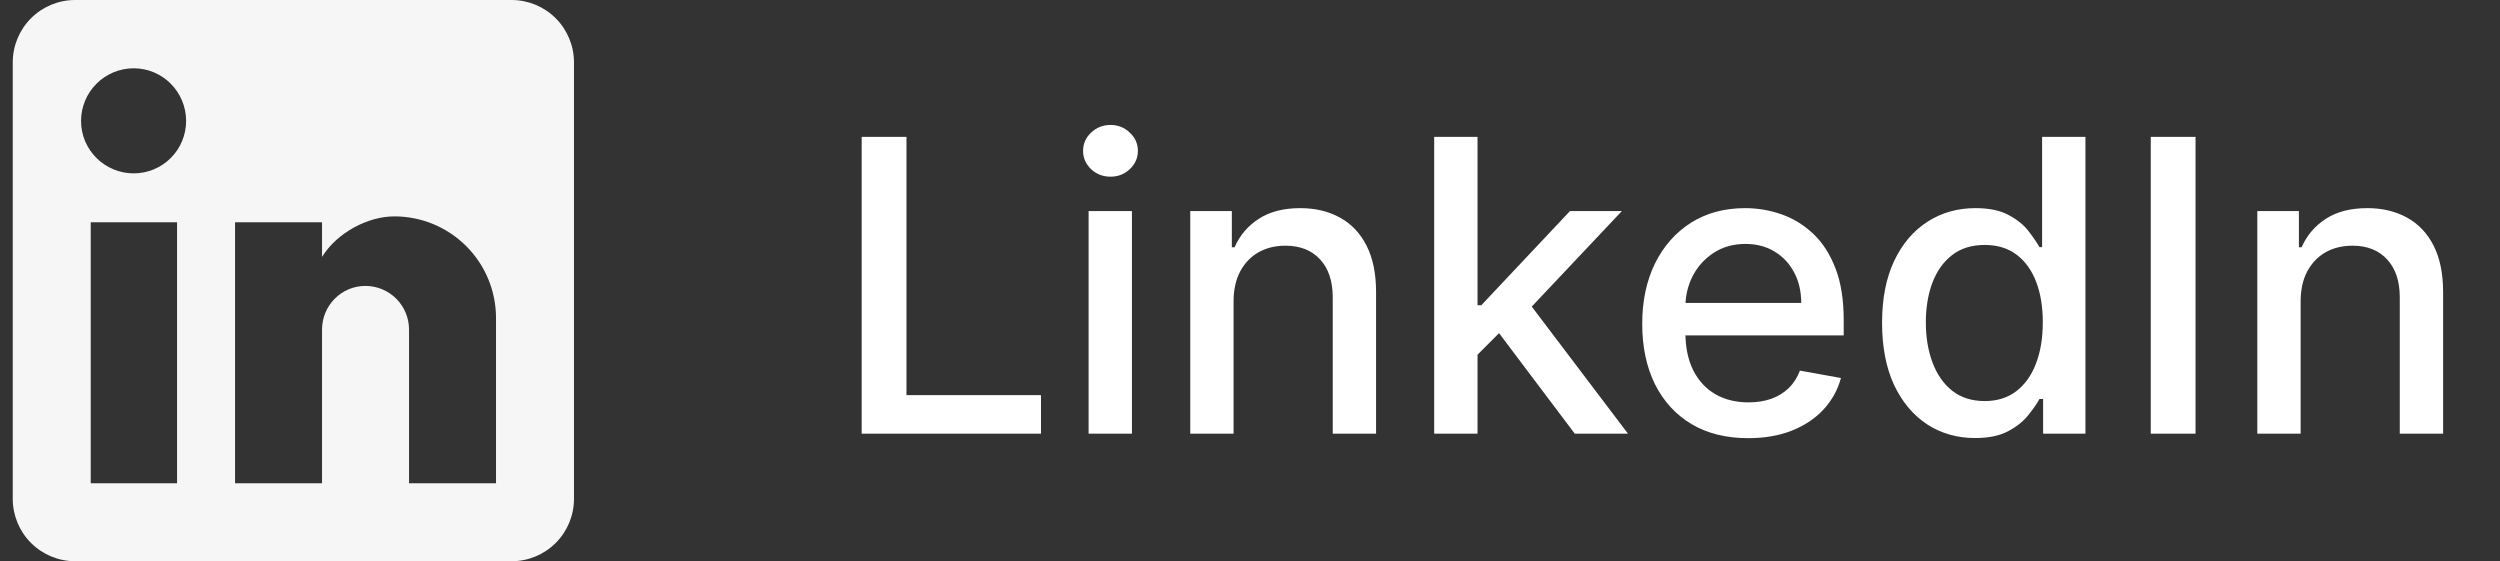 <?xml version="1.0" encoding="UTF-8"?> <svg xmlns="http://www.w3.org/2000/svg" width="98" height="22" viewBox="0 0 98 22" fill="none"><rect x="0" y="0" width="98" height="22" fill="#333333" stroke="none"/><path d="M20.056 0C20.704 0 21.326 0.258 21.784 0.716C22.242 1.174 22.5 1.796 22.5 2.444V19.556C22.5 20.204 22.242 20.826 21.784 21.284C21.326 21.742 20.704 22 20.056 22H2.944C2.296 22 1.674 21.742 1.216 21.284C0.758 20.826 0.5 20.204 0.5 19.556V2.444C0.5 1.796 0.758 1.174 1.216 0.716C1.674 0.258 2.296 0 2.944 0H20.056ZM19.444 18.944V12.467C19.444 11.41 19.025 10.396 18.277 9.649C17.53 8.902 16.517 8.482 15.46 8.482C14.421 8.482 13.211 9.118 12.624 10.071V8.714H9.214V18.944H12.624V12.919C12.624 11.978 13.382 11.208 14.323 11.208C14.777 11.208 15.212 11.388 15.533 11.709C15.854 12.03 16.034 12.465 16.034 12.919V18.944H19.444ZM5.242 6.796C5.787 6.796 6.309 6.579 6.694 6.194C7.079 5.809 7.296 5.287 7.296 4.742C7.296 3.606 6.379 2.677 5.242 2.677C4.694 2.677 4.169 2.894 3.782 3.282C3.394 3.669 3.177 4.194 3.177 4.742C3.177 5.879 4.106 6.796 5.242 6.796ZM6.941 18.944V8.714H3.556V18.944H6.941Z" fill="#F6F6F6"></path><path d="M33.778 17V5.364H35.534V15.489H40.807V17H33.778ZM42.673 17V8.273H44.372V17H42.673ZM43.531 6.926C43.236 6.926 42.982 6.828 42.77 6.631C42.562 6.43 42.457 6.191 42.457 5.915C42.457 5.634 42.562 5.396 42.77 5.199C42.982 4.998 43.236 4.898 43.531 4.898C43.827 4.898 44.079 4.998 44.287 5.199C44.499 5.396 44.605 5.634 44.605 5.915C44.605 6.191 44.499 6.43 44.287 6.631C44.079 6.828 43.827 6.926 43.531 6.926ZM48.356 11.818V17H46.658V8.273H48.288V9.693H48.396C48.597 9.231 48.911 8.86 49.34 8.58C49.771 8.299 50.315 8.159 50.97 8.159C51.565 8.159 52.086 8.284 52.533 8.534C52.98 8.78 53.326 9.148 53.572 9.636C53.819 10.125 53.942 10.729 53.942 11.449V17H52.243V11.653C52.243 11.021 52.078 10.527 51.749 10.171C51.419 9.811 50.966 9.631 50.391 9.631C49.997 9.631 49.646 9.716 49.34 9.886C49.036 10.057 48.796 10.307 48.618 10.636C48.444 10.962 48.356 11.356 48.356 11.818ZM57.783 14.04L57.771 11.966H58.067L61.544 8.273H63.578L59.612 12.477H59.345L57.783 14.04ZM56.22 17V5.364H57.919V17H56.22ZM61.731 17L58.606 12.852L59.777 11.665L63.817 17H61.731ZM68.528 17.176C67.669 17.176 66.928 16.992 66.307 16.625C65.689 16.254 65.212 15.733 64.875 15.062C64.542 14.388 64.375 13.598 64.375 12.693C64.375 11.799 64.542 11.011 64.875 10.329C65.212 9.648 65.682 9.116 66.284 8.733C66.89 8.35 67.599 8.159 68.409 8.159C68.901 8.159 69.379 8.241 69.841 8.403C70.303 8.566 70.718 8.822 71.085 9.17C71.453 9.519 71.742 9.972 71.954 10.528C72.167 11.081 72.273 11.754 72.273 12.546V13.148H65.335V11.875H70.608C70.608 11.428 70.517 11.032 70.335 10.688C70.153 10.339 69.898 10.064 69.568 9.864C69.242 9.663 68.86 9.562 68.421 9.562C67.943 9.562 67.526 9.68 67.171 9.915C66.818 10.146 66.546 10.449 66.352 10.824C66.163 11.195 66.068 11.598 66.068 12.034V13.028C66.068 13.612 66.171 14.108 66.375 14.517C66.583 14.926 66.873 15.239 67.244 15.454C67.615 15.667 68.049 15.773 68.546 15.773C68.867 15.773 69.161 15.727 69.426 15.636C69.691 15.542 69.921 15.402 70.114 15.216C70.307 15.03 70.454 14.801 70.557 14.528L72.165 14.818C72.036 15.292 71.805 15.706 71.472 16.062C71.142 16.415 70.727 16.689 70.227 16.886C69.731 17.079 69.165 17.176 68.528 17.176ZM77.425 17.171C76.72 17.171 76.091 16.991 75.538 16.631C74.989 16.267 74.557 15.75 74.243 15.079C73.932 14.405 73.777 13.597 73.777 12.653C73.777 11.71 73.934 10.903 74.249 10.233C74.567 9.562 75.002 9.049 75.555 8.693C76.108 8.337 76.735 8.159 77.436 8.159C77.978 8.159 78.413 8.25 78.743 8.432C79.076 8.61 79.334 8.818 79.516 9.057C79.701 9.295 79.845 9.506 79.947 9.688H80.05V5.364H81.749V17H80.09V15.642H79.947C79.845 15.828 79.697 16.04 79.504 16.278C79.315 16.517 79.053 16.725 78.72 16.903C78.387 17.081 77.955 17.171 77.425 17.171ZM77.8 15.722C78.288 15.722 78.701 15.593 79.038 15.335C79.379 15.074 79.637 14.712 79.811 14.25C79.989 13.788 80.078 13.25 80.078 12.636C80.078 12.03 79.991 11.5 79.817 11.046C79.642 10.591 79.387 10.237 79.05 9.983C78.713 9.729 78.296 9.602 77.8 9.602C77.288 9.602 76.862 9.735 76.521 10C76.18 10.265 75.923 10.627 75.749 11.085C75.578 11.544 75.493 12.061 75.493 12.636C75.493 13.22 75.58 13.744 75.754 14.21C75.928 14.676 76.186 15.046 76.527 15.318C76.872 15.587 77.296 15.722 77.8 15.722ZM86.065 5.364V17H84.31V5.364H86.065ZM90.185 11.818V17H88.486V8.273H90.117V9.693H90.224C90.425 9.231 90.74 8.86 91.168 8.58C91.599 8.299 92.143 8.159 92.798 8.159C93.393 8.159 93.914 8.284 94.361 8.534C94.808 8.78 95.154 9.148 95.401 9.636C95.647 10.125 95.77 10.729 95.77 11.449V17H94.071V11.653C94.071 11.021 93.906 10.527 93.577 10.171C93.247 9.811 92.794 9.631 92.219 9.631C91.825 9.631 91.474 9.716 91.168 9.886C90.865 10.057 90.624 10.307 90.446 10.636C90.272 10.962 90.185 11.356 90.185 11.818Z" fill="white"></path></svg> 